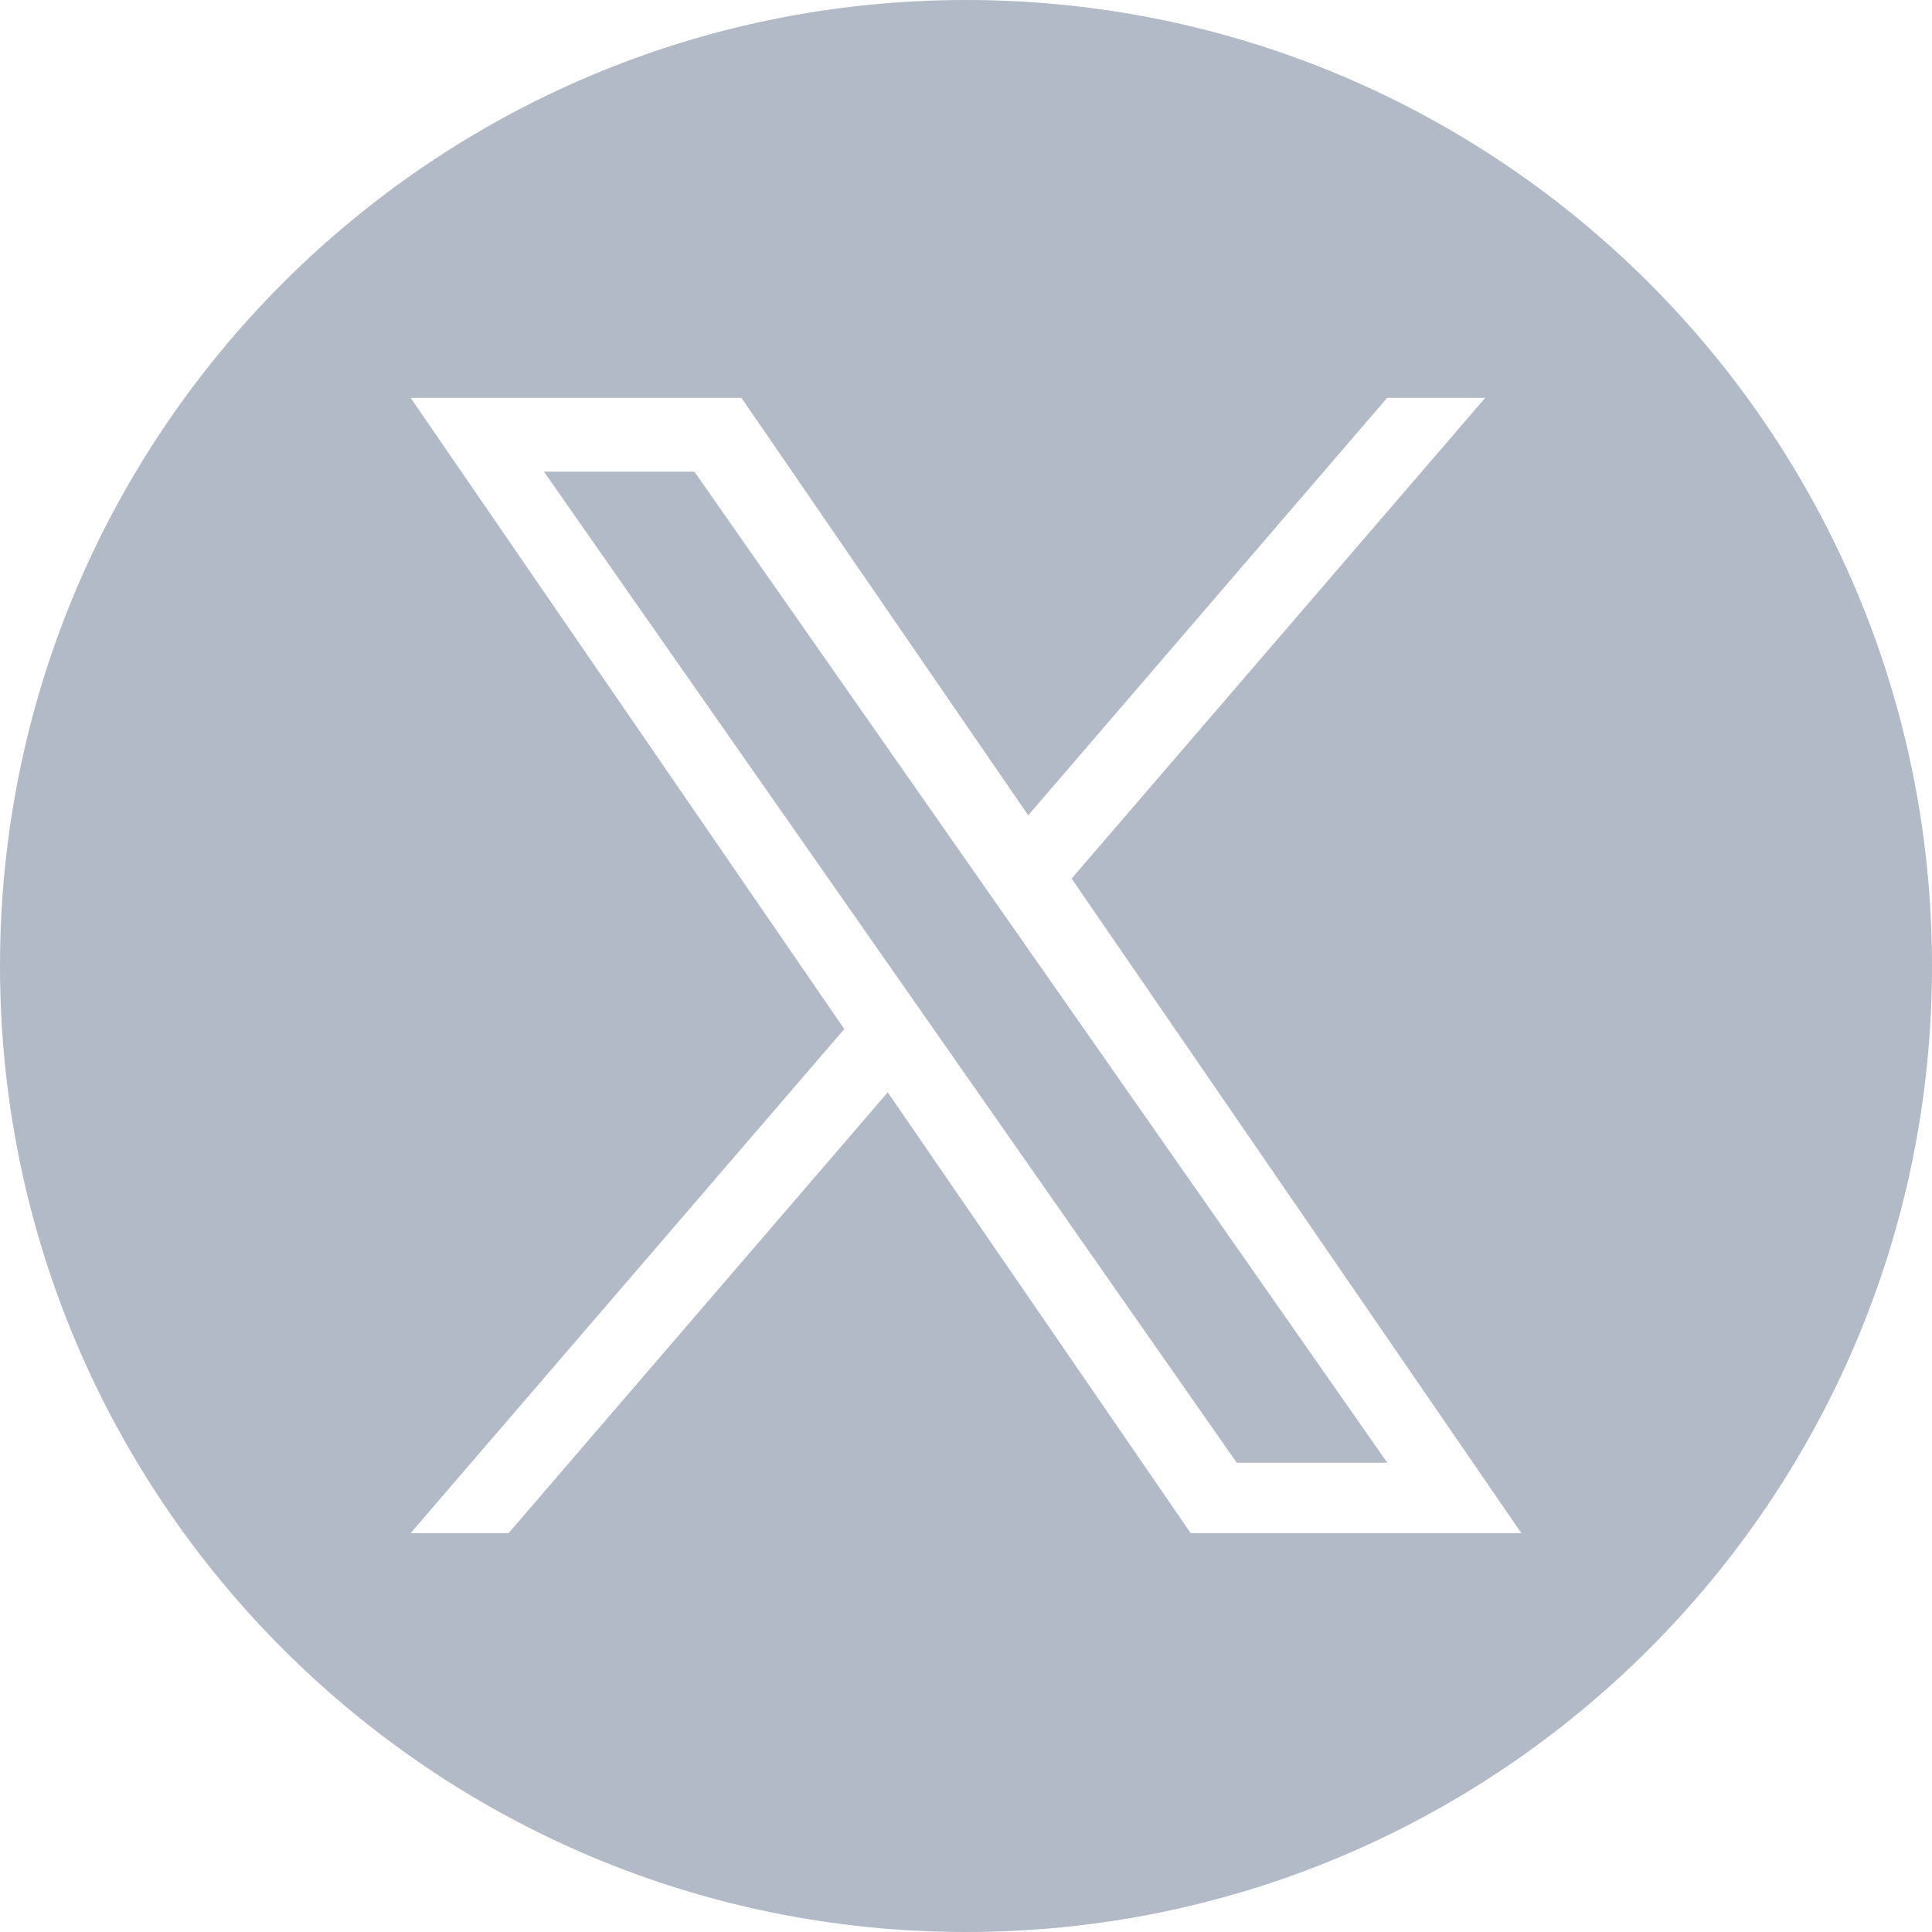 <svg width="24" height="24" viewBox="0 0 24 24" fill="none" xmlns="http://www.w3.org/2000/svg">
<g clip-path="url(#clip0_1161_1177)">
<path d="M12 0C18.627 0 24 5.373 24 12C24 18.627 18.627 24 12 24C5.373 24 0 18.627 0 12C2.88437e-07 5.373 5.373 2.88428e-07 12 0ZM10.488 12.783L5.101 19.045H6.318L11.028 13.569L14.791 19.045H18.899L13.312 10.914L18.45 4.942H17.232L12.773 10.128L9.21 4.942H5.101L10.488 12.783ZM17.233 18.17H15.363L6.757 5.859H8.626L17.233 18.17Z" fill="#B2B9C7"/>
</g>
<defs>
<clipPath id="clip0_1161_1177">
<rect width="24" height="24" fill="white"/>
</clipPath>
</defs>
</svg>
